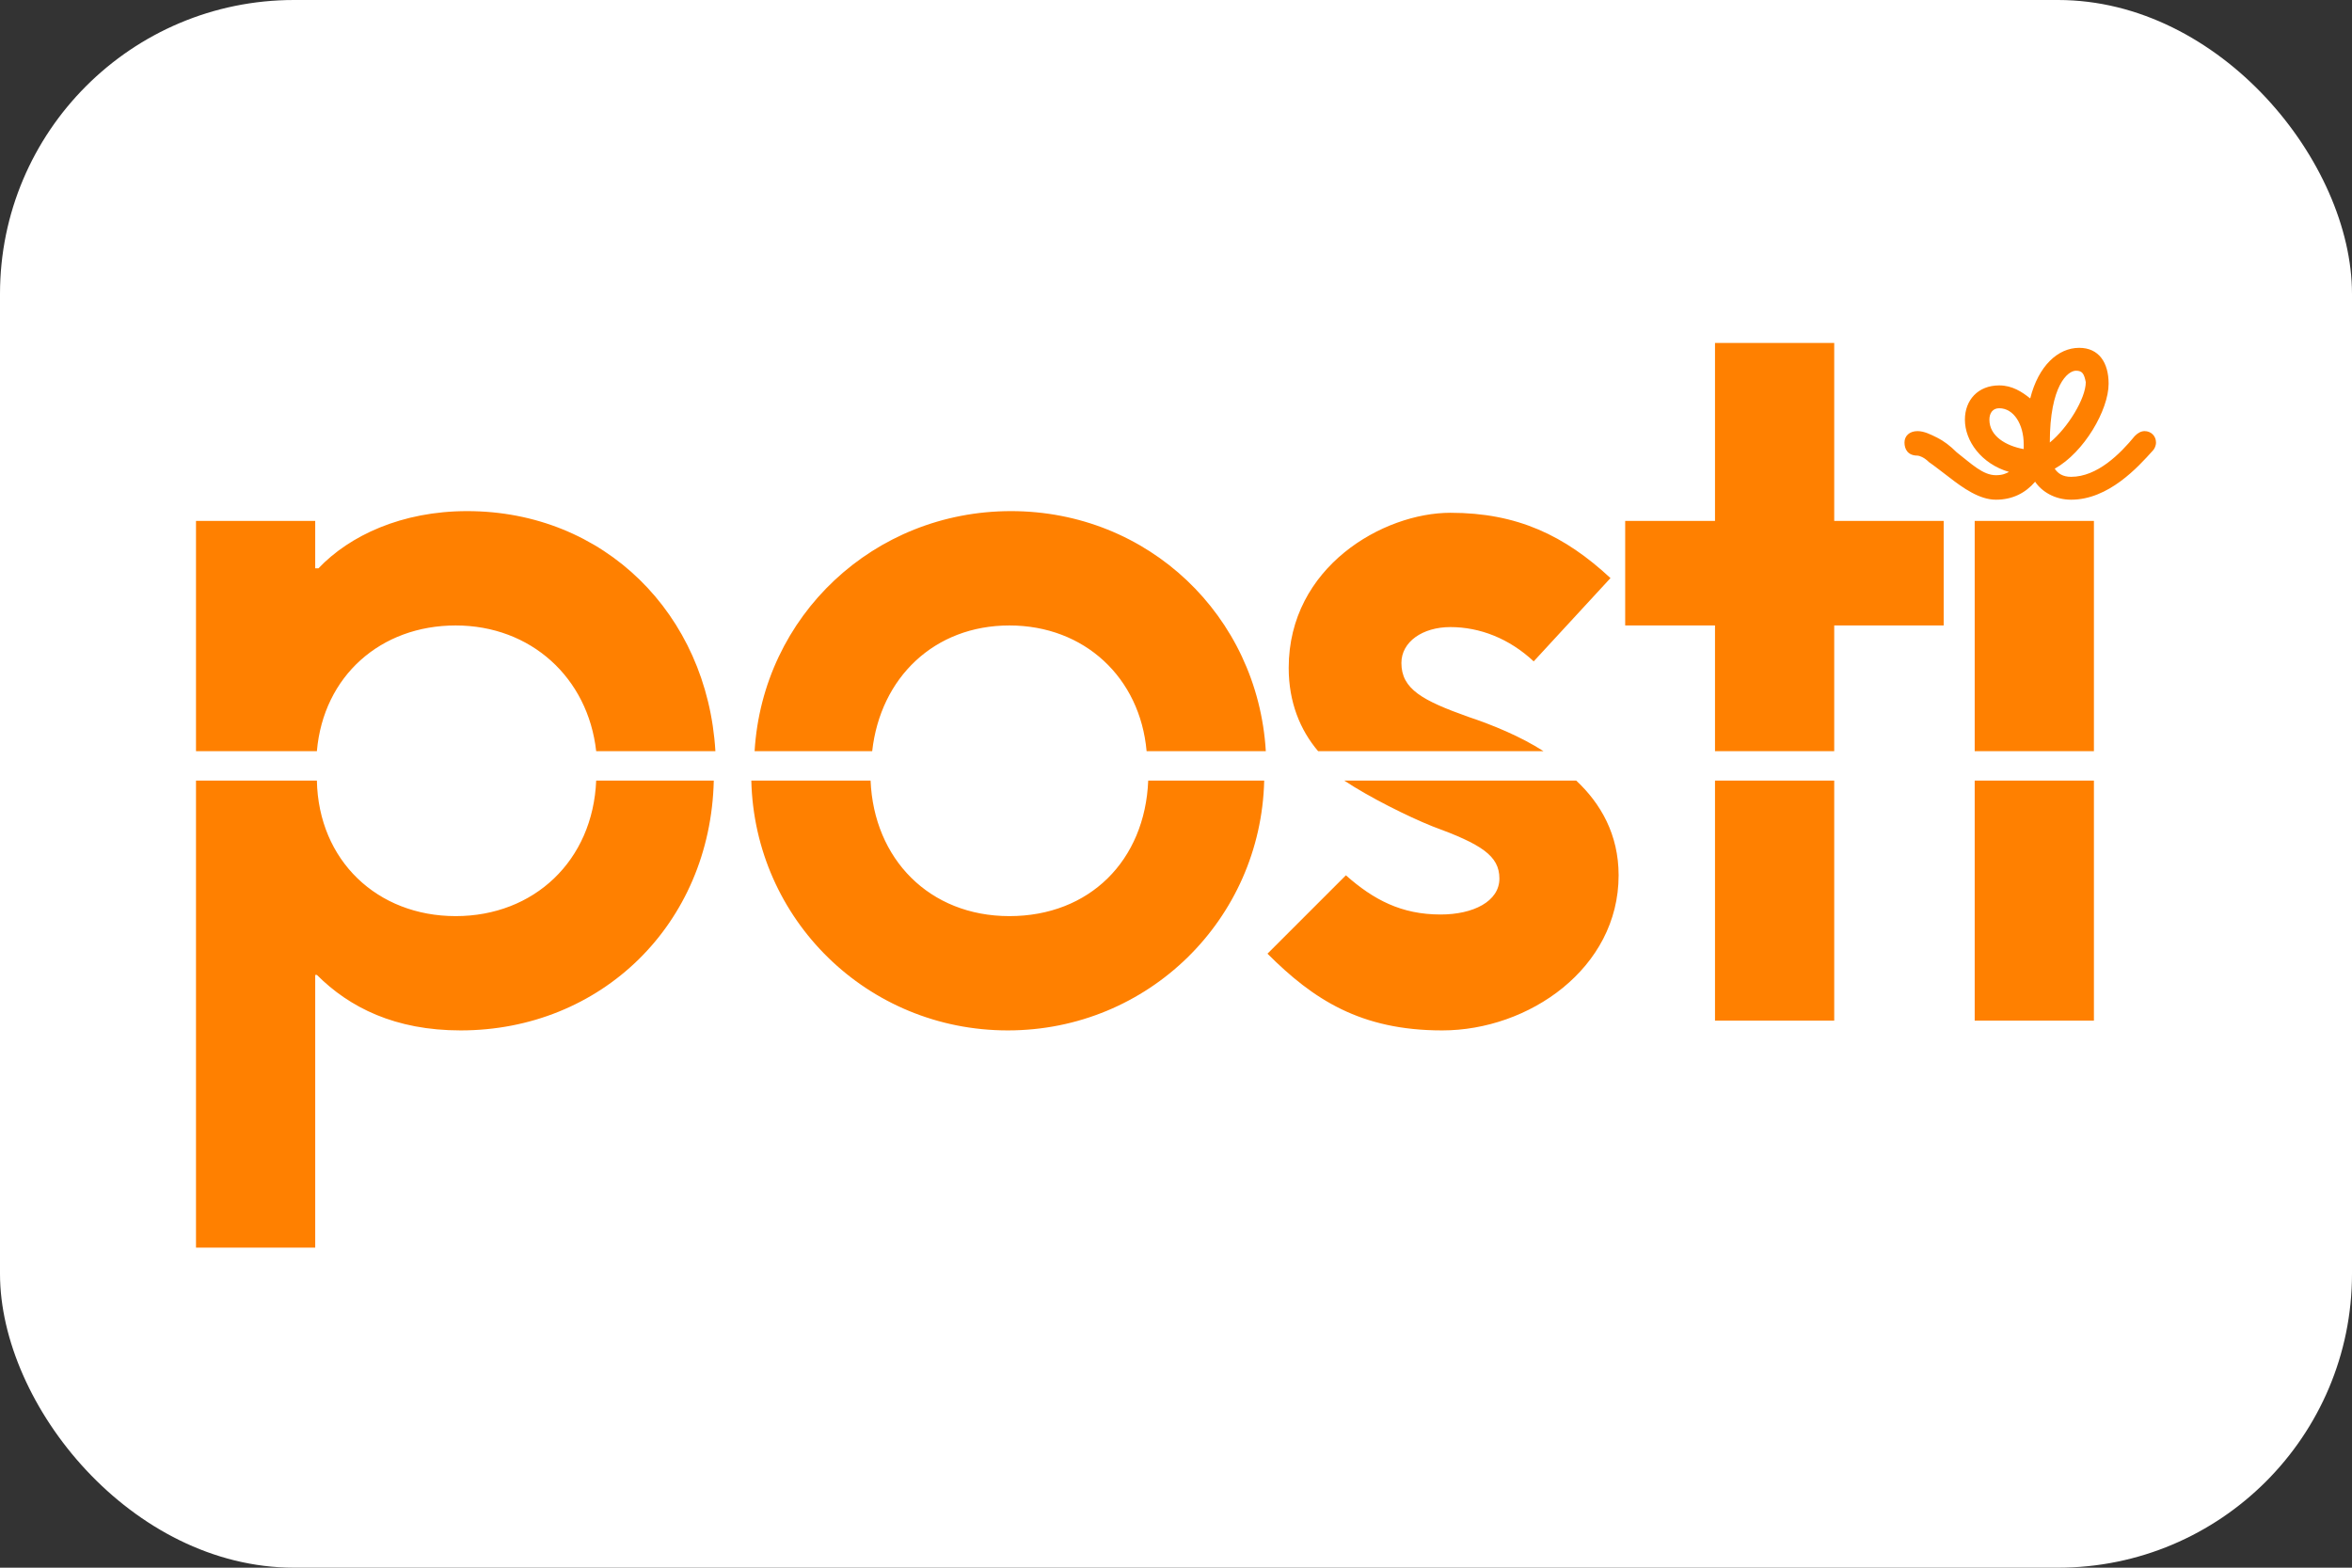 <?xml version="1.0" encoding="UTF-8" standalone="no"?>
<svg xmlns="http://www.w3.org/2000/svg" fill="none" height="32" viewBox="0 0 48 32" width="48">
  
  <rect x="0" y="0" width="48" height="32" fill="#333333" stroke="none"/>
  
  <rect fill="white" height="32" rx="6" width="48"/>
  
  <g clip-path="url(#clip0_11381_298441)">
    
    <path d="M17.8 15.333C17.967 13.833 19.067 12.767 20.6 12.767C22.133 12.767 23.267 13.833 23.4 15.333H25.833C25.667 12.567 23.433 10.433 20.633 10.433C17.833 10.433 15.567 12.567 15.4 15.333H17.8ZM12.167 15.933C12.1 17.567 10.9 18.7 9.3 18.7C7.7 18.7 6.5 17.567 6.467 15.933H4V25.467H6.433V19.9H6.467C7.133 20.567 8.067 21.033 9.4 21.033C12.267 21.033 14.5 18.867 14.567 15.933H12.167ZM6.467 15.333C6.6 13.8 7.767 12.767 9.3 12.767C10.833 12.767 12 13.833 12.167 15.333H14.6C14.433 12.533 12.333 10.433 9.533 10.433C8.2 10.433 7.133 10.933 6.5 11.6H6.433V10.633H4V15.333H6.467ZM40.3 20.833H42.733V15.933H40.3V20.833ZM35 20.833H37.433V15.933H35V20.833ZM32.167 15.933H27.433C27.933 16.267 28.733 16.667 29.233 16.867C30.233 17.233 30.6 17.467 30.6 17.933C30.6 18.4 30.067 18.667 29.4 18.667C28.6 18.667 28.033 18.367 27.467 17.867L25.867 19.467C26.8 20.4 27.767 21.033 29.433 21.033C31.2 21.033 33.033 19.767 33.033 17.867C33.033 17.033 32.667 16.4 32.167 15.933ZM23.433 15.933C23.367 17.567 22.233 18.7 20.6 18.7C18.967 18.7 17.833 17.533 17.767 15.933H15.333C15.4 18.767 17.7 21.033 20.567 21.033C23.433 21.033 25.733 18.767 25.8 15.933H23.433ZM42.733 10.633H40.3V15.333H42.733V10.633ZM35 15.333H37.433V12.767H39.667V10.633H37.433V7H35V10.633H33.167V12.767H35V15.333ZM31.5 15.333C31.033 15.033 30.467 14.8 29.967 14.633C29.033 14.3 28.6 14.067 28.6 13.533C28.6 13.1 29.033 12.8 29.6 12.8C30.2 12.8 30.8 13.033 31.3 13.5L32.867 11.8C31.933 10.933 30.967 10.467 29.6 10.467C28.233 10.467 26.3 11.567 26.3 13.633C26.3 14.333 26.533 14.9 26.9 15.333H31.5Z" fill="#FF8000"/>
    
    <path d="M42.367 7.567C42.2 7.567 41.833 7.867 41.833 9.033C42.2 8.733 42.567 8.133 42.567 7.8C42.533 7.633 42.5 7.567 42.367 7.567ZM40.8 8.333C40.667 8.333 40.6 8.433 40.6 8.567C40.6 8.9 40.933 9.1 41.3 9.167V9.067C41.3 8.667 41.1 8.333 40.8 8.333ZM39.933 9.233C40.233 9.467 40.467 9.7 40.733 9.7C40.867 9.7 40.933 9.667 41 9.633C40.433 9.467 40.1 9 40.1 8.567C40.1 8.167 40.367 7.867 40.8 7.867C41.067 7.867 41.267 8 41.433 8.133C41.6 7.467 42 7.1 42.433 7.1C42.833 7.1 43.033 7.4 43.033 7.833C43.033 8.367 42.533 9.233 41.933 9.567C42 9.667 42.1 9.733 42.267 9.733C42.8 9.733 43.267 9.267 43.567 8.9C43.633 8.833 43.7 8.8 43.767 8.8C43.9 8.8 44 8.9 44 9.033C44 9.1 43.967 9.167 43.933 9.2C43.633 9.533 43.033 10.2 42.267 10.2C41.933 10.2 41.667 10.033 41.533 9.833C41.333 10.067 41.067 10.2 40.733 10.2C40.4 10.2 40.067 9.967 39.767 9.733C39.633 9.633 39.467 9.5 39.367 9.433C39.267 9.333 39.167 9.3 39.133 9.3C38.933 9.3 38.867 9.167 38.867 9.033C38.867 8.9 38.967 8.8 39.133 8.8C39.267 8.8 39.4 8.867 39.533 8.933C39.667 9 39.8 9.1 39.933 9.233Z" fill="#FF8000"/>
    
  </g>
  
  <defs>
    
    <clipPath id="clip0_11381_298441">
      
      <rect fill="white" height="18.467" transform="translate(4 7)" width="40"/>
      
    </clipPath>
    
  </defs>
  
</svg>
